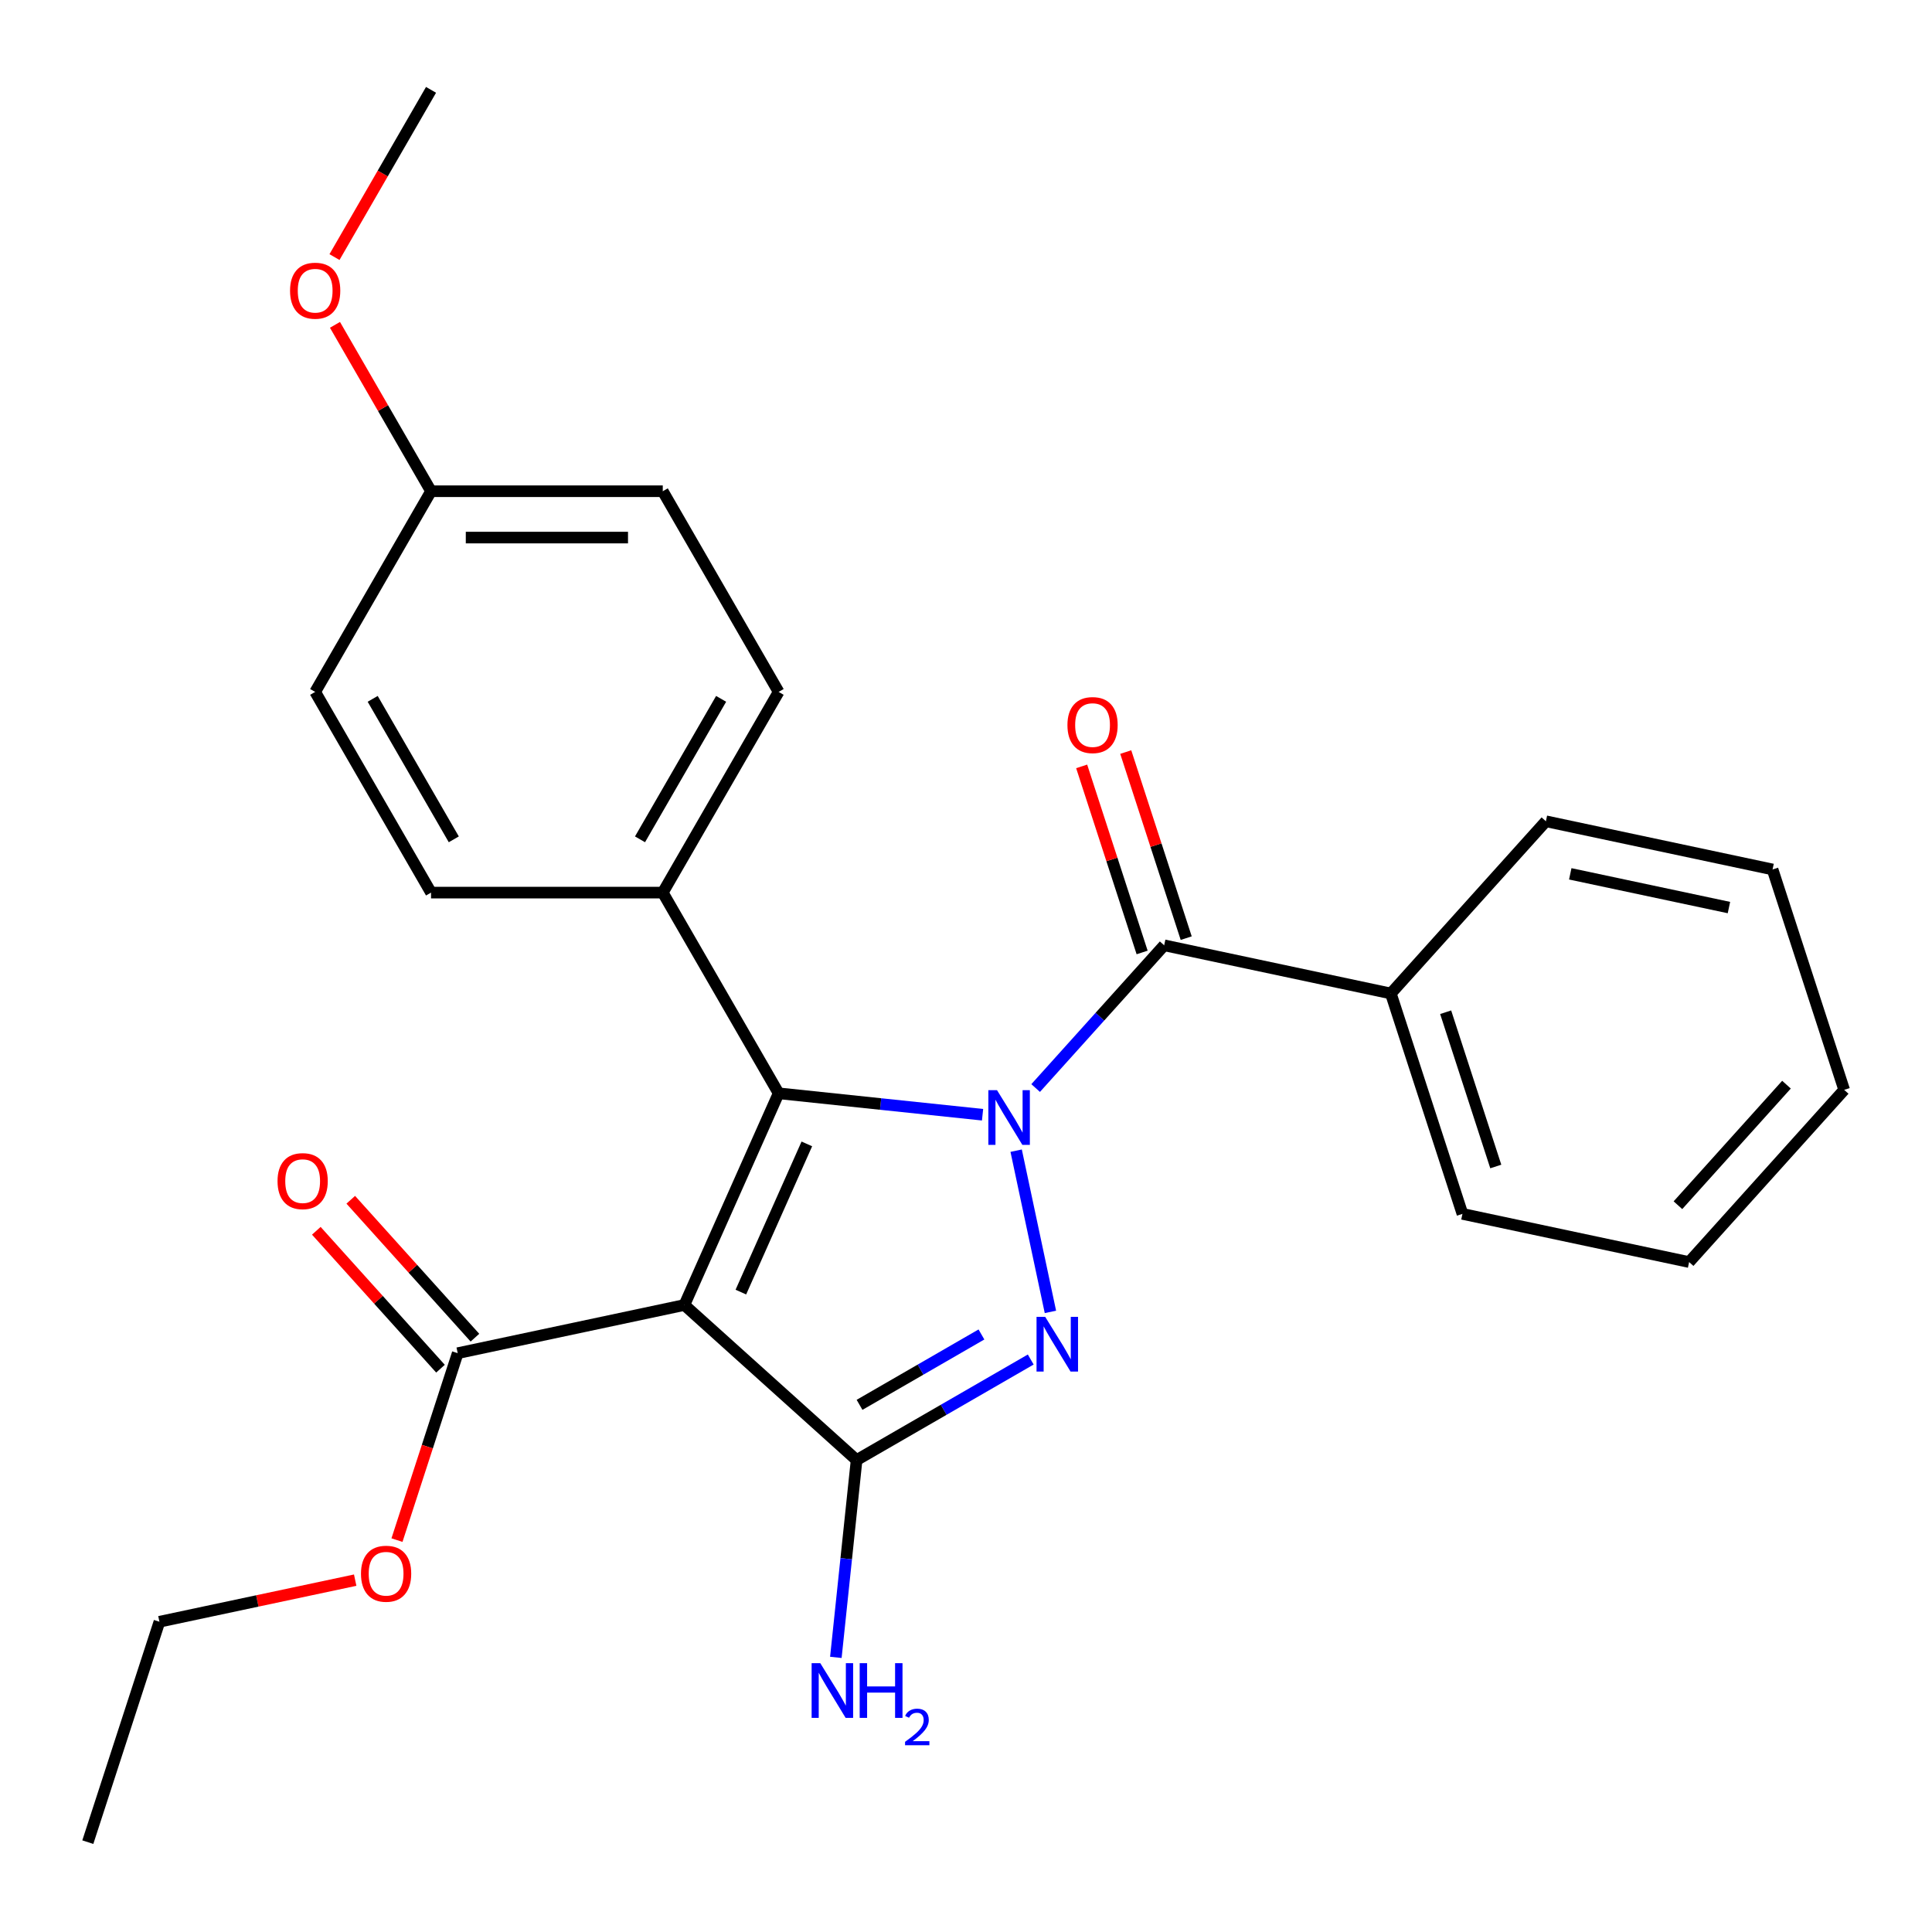 <?xml version='1.0' encoding='iso-8859-1'?>
<svg version='1.1' baseProfile='full'
              xmlns='http://www.w3.org/2000/svg'
                      xmlns:rdkit='http://www.rdkit.org/xml'
                      xmlns:xlink='http://www.w3.org/1999/xlink'
                  xml:space='preserve'
width='1000px' height='1000px' viewBox='0 0 1000 1000'>
<!-- END OF HEADER -->
<rect style='opacity:1.0;fill:#FFFFFF;stroke:none' width='1000' height='1000' x='0' y='0'> </rect>
<path class='bond-0' d='M 525.958,595.586 L 543.695,679.032' style='fill:none;fill-rule:evenodd;stroke:#0000FF;stroke-width:6px;stroke-linecap:butt;stroke-linejoin:miter;stroke-opacity:1' />
<path class='bond-2' d='M 508.572,576.983 L 455.797,571.436' style='fill:none;fill-rule:evenodd;stroke:#0000FF;stroke-width:6px;stroke-linecap:butt;stroke-linejoin:miter;stroke-opacity:1' />
<path class='bond-2' d='M 455.797,571.436 L 403.022,565.889' style='fill:none;fill-rule:evenodd;stroke:#000000;stroke-width:6px;stroke-linecap:butt;stroke-linejoin:miter;stroke-opacity:1' />
<path class='bond-4' d='M 536.049,563.169 L 569.31,526.229' style='fill:none;fill-rule:evenodd;stroke:#0000FF;stroke-width:6px;stroke-linecap:butt;stroke-linejoin:miter;stroke-opacity:1' />
<path class='bond-4' d='M 569.31,526.229 L 602.57,489.29' style='fill:none;fill-rule:evenodd;stroke:#000000;stroke-width:6px;stroke-linecap:butt;stroke-linejoin:miter;stroke-opacity:1' />
<path class='bond-3' d='M 533.51,703.684 L 488.442,729.704' style='fill:none;fill-rule:evenodd;stroke:#0000FF;stroke-width:6px;stroke-linecap:butt;stroke-linejoin:miter;stroke-opacity:1' />
<path class='bond-3' d='M 488.442,729.704 L 443.373,755.725' style='fill:none;fill-rule:evenodd;stroke:#000000;stroke-width:6px;stroke-linecap:butt;stroke-linejoin:miter;stroke-opacity:1' />
<path class='bond-3' d='M 507.995,690.715 L 476.447,708.929' style='fill:none;fill-rule:evenodd;stroke:#0000FF;stroke-width:6px;stroke-linecap:butt;stroke-linejoin:miter;stroke-opacity:1' />
<path class='bond-3' d='M 476.447,708.929 L 444.899,727.144' style='fill:none;fill-rule:evenodd;stroke:#000000;stroke-width:6px;stroke-linecap:butt;stroke-linejoin:miter;stroke-opacity:1' />
<path class='bond-1' d='M 354.235,675.465 L 403.022,565.889' style='fill:none;fill-rule:evenodd;stroke:#000000;stroke-width:6px;stroke-linecap:butt;stroke-linejoin:miter;stroke-opacity:1' />
<path class='bond-1' d='M 383.469,668.786 L 417.619,592.083' style='fill:none;fill-rule:evenodd;stroke:#000000;stroke-width:6px;stroke-linecap:butt;stroke-linejoin:miter;stroke-opacity:1' />
<path class='bond-5' d='M 354.235,675.465 L 236.91,700.404' style='fill:none;fill-rule:evenodd;stroke:#000000;stroke-width:6px;stroke-linecap:butt;stroke-linejoin:miter;stroke-opacity:1' />
<path class='bond-26' d='M 354.235,675.465 L 443.373,755.725' style='fill:none;fill-rule:evenodd;stroke:#000000;stroke-width:6px;stroke-linecap:butt;stroke-linejoin:miter;stroke-opacity:1' />
<path class='bond-6' d='M 403.022,565.889 L 343.049,462.013' style='fill:none;fill-rule:evenodd;stroke:#000000;stroke-width:6px;stroke-linecap:butt;stroke-linejoin:miter;stroke-opacity:1' />
<path class='bond-9' d='M 443.373,755.725 L 438.005,806.79' style='fill:none;fill-rule:evenodd;stroke:#000000;stroke-width:6px;stroke-linecap:butt;stroke-linejoin:miter;stroke-opacity:1' />
<path class='bond-9' d='M 438.005,806.79 L 432.638,857.855' style='fill:none;fill-rule:evenodd;stroke:#0000FF;stroke-width:6px;stroke-linecap:butt;stroke-linejoin:miter;stroke-opacity:1' />
<path class='bond-7' d='M 613.978,485.583 L 598.33,437.425' style='fill:none;fill-rule:evenodd;stroke:#000000;stroke-width:6px;stroke-linecap:butt;stroke-linejoin:miter;stroke-opacity:1' />
<path class='bond-7' d='M 598.33,437.425 L 582.683,389.266' style='fill:none;fill-rule:evenodd;stroke:#FF0000;stroke-width:6px;stroke-linecap:butt;stroke-linejoin:miter;stroke-opacity:1' />
<path class='bond-7' d='M 591.163,492.996 L 575.515,444.838' style='fill:none;fill-rule:evenodd;stroke:#000000;stroke-width:6px;stroke-linecap:butt;stroke-linejoin:miter;stroke-opacity:1' />
<path class='bond-7' d='M 575.515,444.838 L 559.868,396.679' style='fill:none;fill-rule:evenodd;stroke:#FF0000;stroke-width:6px;stroke-linecap:butt;stroke-linejoin:miter;stroke-opacity:1' />
<path class='bond-8' d='M 602.57,489.29 L 719.895,514.228' style='fill:none;fill-rule:evenodd;stroke:#000000;stroke-width:6px;stroke-linecap:butt;stroke-linejoin:miter;stroke-opacity:1' />
<path class='bond-10' d='M 245.824,692.378 L 213.689,656.688' style='fill:none;fill-rule:evenodd;stroke:#000000;stroke-width:6px;stroke-linecap:butt;stroke-linejoin:miter;stroke-opacity:1' />
<path class='bond-10' d='M 213.689,656.688 L 181.554,620.999' style='fill:none;fill-rule:evenodd;stroke:#FF0000;stroke-width:6px;stroke-linecap:butt;stroke-linejoin:miter;stroke-opacity:1' />
<path class='bond-10' d='M 227.997,708.429 L 195.862,672.74' style='fill:none;fill-rule:evenodd;stroke:#000000;stroke-width:6px;stroke-linecap:butt;stroke-linejoin:miter;stroke-opacity:1' />
<path class='bond-10' d='M 195.862,672.74 L 163.727,637.051' style='fill:none;fill-rule:evenodd;stroke:#FF0000;stroke-width:6px;stroke-linecap:butt;stroke-linejoin:miter;stroke-opacity:1' />
<path class='bond-13' d='M 236.91,700.404 L 221.191,748.782' style='fill:none;fill-rule:evenodd;stroke:#000000;stroke-width:6px;stroke-linecap:butt;stroke-linejoin:miter;stroke-opacity:1' />
<path class='bond-13' d='M 221.191,748.782 L 205.472,797.16' style='fill:none;fill-rule:evenodd;stroke:#FF0000;stroke-width:6px;stroke-linecap:butt;stroke-linejoin:miter;stroke-opacity:1' />
<path class='bond-11' d='M 343.049,462.013 L 403.022,358.136' style='fill:none;fill-rule:evenodd;stroke:#000000;stroke-width:6px;stroke-linecap:butt;stroke-linejoin:miter;stroke-opacity:1' />
<path class='bond-11' d='M 331.269,434.437 L 373.251,361.723' style='fill:none;fill-rule:evenodd;stroke:#000000;stroke-width:6px;stroke-linecap:butt;stroke-linejoin:miter;stroke-opacity:1' />
<path class='bond-12' d='M 343.049,462.013 L 223.103,462.013' style='fill:none;fill-rule:evenodd;stroke:#000000;stroke-width:6px;stroke-linecap:butt;stroke-linejoin:miter;stroke-opacity:1' />
<path class='bond-18' d='M 719.895,514.228 L 756.961,628.303' style='fill:none;fill-rule:evenodd;stroke:#000000;stroke-width:6px;stroke-linecap:butt;stroke-linejoin:miter;stroke-opacity:1' />
<path class='bond-18' d='M 748.27,523.926 L 774.216,603.779' style='fill:none;fill-rule:evenodd;stroke:#000000;stroke-width:6px;stroke-linecap:butt;stroke-linejoin:miter;stroke-opacity:1' />
<path class='bond-19' d='M 719.895,514.228 L 800.155,425.09' style='fill:none;fill-rule:evenodd;stroke:#000000;stroke-width:6px;stroke-linecap:butt;stroke-linejoin:miter;stroke-opacity:1' />
<path class='bond-15' d='M 403.022,358.136 L 343.049,254.26' style='fill:none;fill-rule:evenodd;stroke:#000000;stroke-width:6px;stroke-linecap:butt;stroke-linejoin:miter;stroke-opacity:1' />
<path class='bond-16' d='M 223.103,462.013 L 163.13,358.136' style='fill:none;fill-rule:evenodd;stroke:#000000;stroke-width:6px;stroke-linecap:butt;stroke-linejoin:miter;stroke-opacity:1' />
<path class='bond-16' d='M 234.882,434.437 L 192.901,361.723' style='fill:none;fill-rule:evenodd;stroke:#000000;stroke-width:6px;stroke-linecap:butt;stroke-linejoin:miter;stroke-opacity:1' />
<path class='bond-20' d='M 183.846,817.88 L 133.183,828.648' style='fill:none;fill-rule:evenodd;stroke:#FF0000;stroke-width:6px;stroke-linecap:butt;stroke-linejoin:miter;stroke-opacity:1' />
<path class='bond-20' d='M 133.183,828.648 L 82.52,839.417' style='fill:none;fill-rule:evenodd;stroke:#000000;stroke-width:6px;stroke-linecap:butt;stroke-linejoin:miter;stroke-opacity:1' />
<path class='bond-14' d='M 223.103,254.26 L 163.13,358.136' style='fill:none;fill-rule:evenodd;stroke:#000000;stroke-width:6px;stroke-linecap:butt;stroke-linejoin:miter;stroke-opacity:1' />
<path class='bond-17' d='M 223.103,254.26 L 198.243,211.201' style='fill:none;fill-rule:evenodd;stroke:#000000;stroke-width:6px;stroke-linecap:butt;stroke-linejoin:miter;stroke-opacity:1' />
<path class='bond-17' d='M 198.243,211.201 L 173.383,168.142' style='fill:none;fill-rule:evenodd;stroke:#FF0000;stroke-width:6px;stroke-linecap:butt;stroke-linejoin:miter;stroke-opacity:1' />
<path class='bond-27' d='M 223.103,254.26 L 343.049,254.26' style='fill:none;fill-rule:evenodd;stroke:#000000;stroke-width:6px;stroke-linecap:butt;stroke-linejoin:miter;stroke-opacity:1' />
<path class='bond-27' d='M 241.095,278.249 L 325.057,278.249' style='fill:none;fill-rule:evenodd;stroke:#000000;stroke-width:6px;stroke-linecap:butt;stroke-linejoin:miter;stroke-opacity:1' />
<path class='bond-21' d='M 173.129,133.065 L 198.116,89.786' style='fill:none;fill-rule:evenodd;stroke:#FF0000;stroke-width:6px;stroke-linecap:butt;stroke-linejoin:miter;stroke-opacity:1' />
<path class='bond-21' d='M 198.116,89.786 L 223.103,46.507' style='fill:none;fill-rule:evenodd;stroke:#000000;stroke-width:6px;stroke-linecap:butt;stroke-linejoin:miter;stroke-opacity:1' />
<path class='bond-23' d='M 756.961,628.303 L 874.286,653.241' style='fill:none;fill-rule:evenodd;stroke:#000000;stroke-width:6px;stroke-linecap:butt;stroke-linejoin:miter;stroke-opacity:1' />
<path class='bond-24' d='M 800.155,425.09 L 917.48,450.029' style='fill:none;fill-rule:evenodd;stroke:#000000;stroke-width:6px;stroke-linecap:butt;stroke-linejoin:miter;stroke-opacity:1' />
<path class='bond-24' d='M 812.766,452.296 L 894.894,469.753' style='fill:none;fill-rule:evenodd;stroke:#000000;stroke-width:6px;stroke-linecap:butt;stroke-linejoin:miter;stroke-opacity:1' />
<path class='bond-22' d='M 82.52,839.417 L 45.455,953.493' style='fill:none;fill-rule:evenodd;stroke:#000000;stroke-width:6px;stroke-linecap:butt;stroke-linejoin:miter;stroke-opacity:1' />
<path class='bond-28' d='M 874.286,653.241 L 954.545,564.104' style='fill:none;fill-rule:evenodd;stroke:#000000;stroke-width:6px;stroke-linecap:butt;stroke-linejoin:miter;stroke-opacity:1' />
<path class='bond-28' d='M 868.497,623.819 L 924.679,561.423' style='fill:none;fill-rule:evenodd;stroke:#000000;stroke-width:6px;stroke-linecap:butt;stroke-linejoin:miter;stroke-opacity:1' />
<path class='bond-25' d='M 917.48,450.029 L 954.545,564.104' style='fill:none;fill-rule:evenodd;stroke:#000000;stroke-width:6px;stroke-linecap:butt;stroke-linejoin:miter;stroke-opacity:1' />
<path  class='atom-0' d='M 516.051 564.267
L 525.331 579.267
Q 526.251 580.747, 527.731 583.427
Q 529.211 586.107, 529.291 586.267
L 529.291 564.267
L 533.051 564.267
L 533.051 592.587
L 529.171 592.587
L 519.211 576.187
Q 518.051 574.267, 516.811 572.067
Q 515.611 569.867, 515.251 569.187
L 515.251 592.587
L 511.571 592.587
L 511.571 564.267
L 516.051 564.267
' fill='#0000FF'/>
<path  class='atom-1' d='M 540.989 681.592
L 550.269 696.592
Q 551.189 698.072, 552.669 700.752
Q 554.149 703.432, 554.229 703.592
L 554.229 681.592
L 557.989 681.592
L 557.989 709.912
L 554.109 709.912
L 544.149 693.512
Q 542.989 691.592, 541.749 689.392
Q 540.549 687.192, 540.189 686.512
L 540.189 709.912
L 536.509 709.912
L 536.509 681.592
L 540.989 681.592
' fill='#0000FF'/>
<path  class='atom-8' d='M 552.505 375.294
Q 552.505 368.494, 555.865 364.694
Q 559.225 360.894, 565.505 360.894
Q 571.785 360.894, 575.145 364.694
Q 578.505 368.494, 578.505 375.294
Q 578.505 382.174, 575.105 386.094
Q 571.705 389.974, 565.505 389.974
Q 559.265 389.974, 555.865 386.094
Q 552.505 382.214, 552.505 375.294
M 565.505 386.774
Q 569.825 386.774, 572.145 383.894
Q 574.505 380.974, 574.505 375.294
Q 574.505 369.734, 572.145 366.934
Q 569.825 364.094, 565.505 364.094
Q 561.185 364.094, 558.825 366.894
Q 556.505 369.694, 556.505 375.294
Q 556.505 381.014, 558.825 383.894
Q 561.185 386.774, 565.505 386.774
' fill='#FF0000'/>
<path  class='atom-10' d='M 424.575 860.854
L 433.855 875.854
Q 434.775 877.334, 436.255 880.014
Q 437.735 882.694, 437.815 882.854
L 437.815 860.854
L 441.575 860.854
L 441.575 889.174
L 437.695 889.174
L 427.735 872.774
Q 426.575 870.854, 425.335 868.654
Q 424.135 866.454, 423.775 865.774
L 423.775 889.174
L 420.095 889.174
L 420.095 860.854
L 424.575 860.854
' fill='#0000FF'/>
<path  class='atom-10' d='M 444.975 860.854
L 448.815 860.854
L 448.815 872.894
L 463.295 872.894
L 463.295 860.854
L 467.135 860.854
L 467.135 889.174
L 463.295 889.174
L 463.295 876.094
L 448.815 876.094
L 448.815 889.174
L 444.975 889.174
L 444.975 860.854
' fill='#0000FF'/>
<path  class='atom-10' d='M 468.508 888.18
Q 469.194 886.412, 470.831 885.435
Q 472.468 884.432, 474.738 884.432
Q 477.563 884.432, 479.147 885.963
Q 480.731 887.494, 480.731 890.213
Q 480.731 892.985, 478.672 895.572
Q 476.639 898.16, 472.415 901.222
L 481.048 901.222
L 481.048 903.334
L 468.455 903.334
L 468.455 901.565
Q 471.94 899.084, 473.999 897.236
Q 476.084 895.388, 477.088 893.724
Q 478.091 892.061, 478.091 890.345
Q 478.091 888.55, 477.193 887.547
Q 476.296 886.544, 474.738 886.544
Q 473.233 886.544, 472.23 887.151
Q 471.227 887.758, 470.514 889.104
L 468.508 888.18
' fill='#0000FF'/>
<path  class='atom-11' d='M 143.651 611.346
Q 143.651 604.546, 147.011 600.746
Q 150.371 596.946, 156.651 596.946
Q 162.931 596.946, 166.291 600.746
Q 169.651 604.546, 169.651 611.346
Q 169.651 618.226, 166.251 622.146
Q 162.851 626.026, 156.651 626.026
Q 150.411 626.026, 147.011 622.146
Q 143.651 618.266, 143.651 611.346
M 156.651 622.826
Q 160.971 622.826, 163.291 619.946
Q 165.651 617.026, 165.651 611.346
Q 165.651 605.786, 163.291 602.986
Q 160.971 600.146, 156.651 600.146
Q 152.331 600.146, 149.971 602.946
Q 147.651 605.746, 147.651 611.346
Q 147.651 617.066, 149.971 619.946
Q 152.331 622.826, 156.651 622.826
' fill='#FF0000'/>
<path  class='atom-14' d='M 186.845 814.559
Q 186.845 807.759, 190.205 803.959
Q 193.565 800.159, 199.845 800.159
Q 206.125 800.159, 209.485 803.959
Q 212.845 807.759, 212.845 814.559
Q 212.845 821.439, 209.445 825.359
Q 206.045 829.239, 199.845 829.239
Q 193.605 829.239, 190.205 825.359
Q 186.845 821.479, 186.845 814.559
M 199.845 826.039
Q 204.165 826.039, 206.485 823.159
Q 208.845 820.239, 208.845 814.559
Q 208.845 808.999, 206.485 806.199
Q 204.165 803.359, 199.845 803.359
Q 195.525 803.359, 193.165 806.159
Q 190.845 808.959, 190.845 814.559
Q 190.845 820.279, 193.165 823.159
Q 195.525 826.039, 199.845 826.039
' fill='#FF0000'/>
<path  class='atom-18' d='M 150.13 150.464
Q 150.13 143.664, 153.49 139.864
Q 156.85 136.064, 163.13 136.064
Q 169.41 136.064, 172.77 139.864
Q 176.13 143.664, 176.13 150.464
Q 176.13 157.344, 172.73 161.264
Q 169.33 165.144, 163.13 165.144
Q 156.89 165.144, 153.49 161.264
Q 150.13 157.384, 150.13 150.464
M 163.13 161.944
Q 167.45 161.944, 169.77 159.064
Q 172.13 156.144, 172.13 150.464
Q 172.13 144.904, 169.77 142.104
Q 167.45 139.264, 163.13 139.264
Q 158.81 139.264, 156.45 142.064
Q 154.13 144.864, 154.13 150.464
Q 154.13 156.184, 156.45 159.064
Q 158.81 161.944, 163.13 161.944
' fill='#FF0000'/>
</svg>
